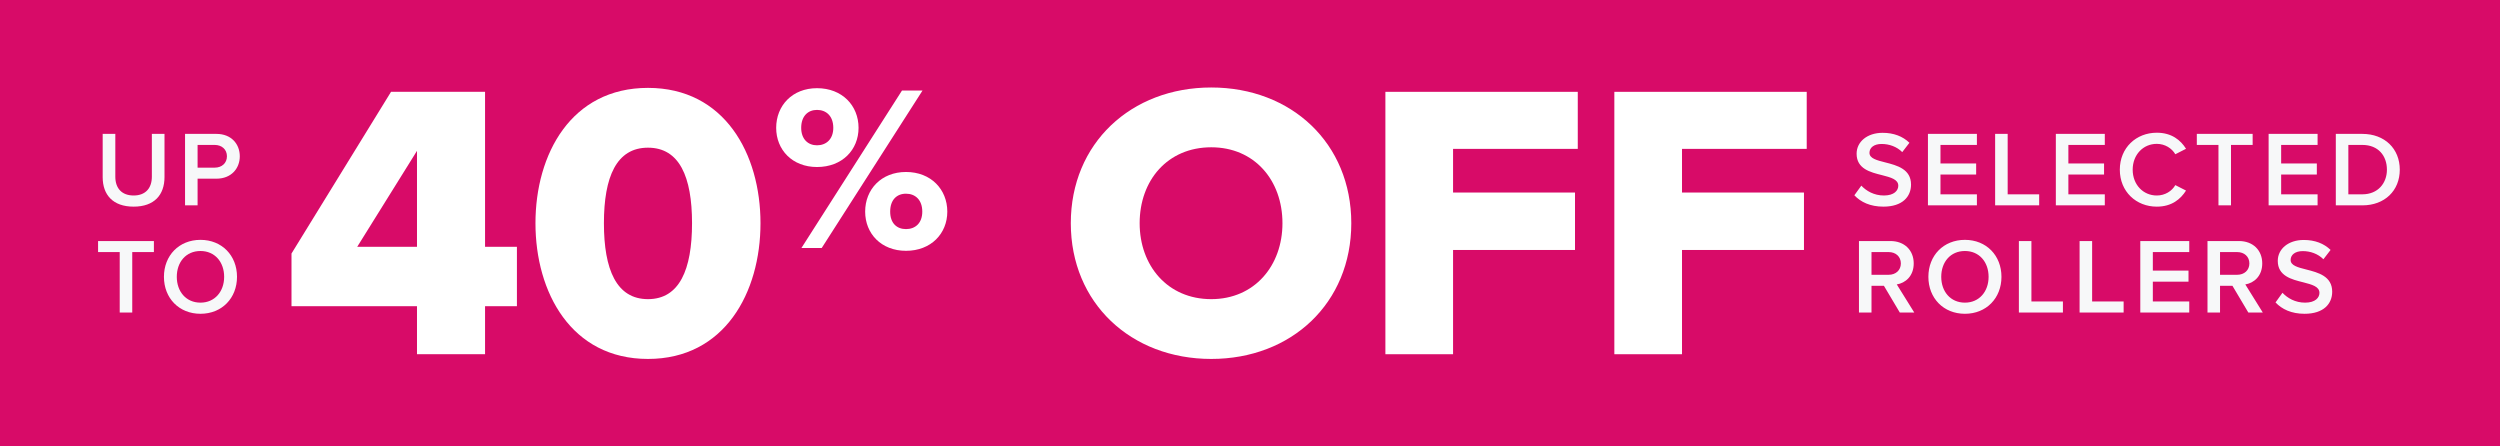 <svg width="280" height="50" viewBox="0 0 280 50" fill="none" xmlns="http://www.w3.org/2000/svg">
<rect width="280" height="50" fill="#D80B68"/>
<path d="M11.5 19.844V14.996H12.916V19.796C12.916 21.068 13.624 21.896 14.968 21.896C16.3 21.896 17.008 21.068 17.008 19.796V14.996H18.424V19.832C18.424 21.824 17.284 23.144 14.968 23.144C12.64 23.144 11.5 21.812 11.5 19.844ZM20.725 23V14.996H24.241C25.921 14.996 26.857 16.148 26.857 17.504C26.857 18.86 25.909 20.012 24.241 20.012H22.129V23H20.725ZM25.417 17.504C25.417 16.736 24.841 16.232 24.049 16.232H22.129V18.776H24.049C24.841 18.776 25.417 18.272 25.417 17.504ZM13.408 35V28.232H10.984V26.996H17.236V28.232H14.812V35H13.408ZM18.361 31.004C18.361 28.616 20.053 26.864 22.453 26.864C24.853 26.864 26.545 28.616 26.545 31.004C26.545 33.392 24.853 35.144 22.453 35.144C20.053 35.144 18.361 33.392 18.361 31.004ZM25.105 31.004C25.105 29.348 24.061 28.112 22.453 28.112C20.833 28.112 19.801 29.348 19.801 31.004C19.801 32.648 20.833 33.896 22.453 33.896C24.061 33.896 25.105 32.648 25.105 31.004Z" fill="#F7F8F9"/>
<path d="M180.807 39.673V10.285H202.352V16.674H188.385V21.564H202.044V27.997H188.385V39.673H180.807Z" fill="white"/>
<path d="M155.164 39.673V10.285H176.71V16.674H162.743V21.564H176.401V27.997H162.743V39.673H155.164Z" fill="white"/>
<path d="M119.93 25C119.93 16.056 126.671 9.799 135.66 9.799C144.648 9.799 151.345 16.056 151.345 25C151.345 33.944 144.648 40.201 135.66 40.201C126.671 40.201 119.93 33.944 119.93 25ZM143.635 25C143.635 20.197 140.507 16.496 135.66 16.496C130.769 16.496 127.641 20.197 127.641 25C127.641 29.759 130.769 33.504 135.66 33.504C140.507 33.504 143.635 29.759 143.635 25Z" fill="white"/>
<path d="M86.932 14.318C86.932 11.833 88.729 9.877 91.505 9.877C94.334 9.877 96.158 11.833 96.158 14.318C96.158 16.777 94.334 18.706 91.505 18.706C88.729 18.706 86.932 16.777 86.932 14.318ZM89.76 27.774L101.022 10.141H103.322L92.034 27.774H89.76ZM93.329 14.318C93.329 12.996 92.536 12.309 91.505 12.309C90.501 12.309 89.734 12.996 89.734 14.318C89.734 15.587 90.501 16.274 91.505 16.274C92.536 16.274 93.329 15.587 93.329 14.318ZM96.898 23.703C96.898 21.218 98.696 19.262 101.472 19.262C104.274 19.262 106.098 21.218 106.098 23.703C106.098 26.162 104.274 28.091 101.472 28.091C98.696 28.091 96.898 26.162 96.898 23.703ZM103.296 23.703C103.296 22.381 102.503 21.694 101.472 21.694C100.441 21.694 99.7 22.381 99.7 23.703C99.7 24.998 100.441 25.659 101.472 25.659C102.503 25.659 103.296 24.998 103.296 23.703Z" fill="white"/>
<path d="M59.972 25C59.972 17.245 63.982 9.843 72.573 9.843C81.165 9.843 85.175 17.245 85.175 25C85.175 32.755 81.165 40.201 72.573 40.201C63.982 40.201 59.972 32.755 59.972 25ZM77.508 25C77.508 19.801 76.098 16.54 72.573 16.54C69.049 16.54 67.639 19.801 67.639 25C67.639 30.199 69.049 33.504 72.573 33.504C76.098 33.504 77.508 30.199 77.508 25Z" fill="white"/>
<path d="M46.703 39.673V34.298H32.648V28.394L43.795 10.285H54.326V27.645H57.895V34.298H54.326V39.673H46.703ZM46.703 16.894L40.006 27.645H46.703V16.894Z" fill="white"/>
<path d="M207.688 21.872L208.468 20.792C209.02 21.38 209.884 21.896 211 21.896C212.152 21.896 212.608 21.332 212.608 20.804C212.608 20.084 211.756 19.868 210.784 19.616C209.476 19.292 207.94 18.908 207.94 17.216C207.94 15.896 209.104 14.876 210.856 14.876C212.104 14.876 213.112 15.272 213.856 15.992L213.052 17.036C212.428 16.412 211.576 16.124 210.736 16.124C209.908 16.124 209.38 16.52 209.38 17.12C209.38 17.744 210.196 17.948 211.144 18.188C212.464 18.524 214.036 18.932 214.036 20.672C214.036 22.004 213.1 23.144 210.94 23.144C209.464 23.144 208.396 22.628 207.688 21.872ZM215.929 23V14.996H221.413V16.232H217.333V18.308H221.329V19.544H217.333V21.764H221.413V23H215.929ZM223.455 23V14.996H224.859V21.764H228.387V23H223.455ZM230.254 23V14.996H235.738V16.232H231.658V18.308H235.654V19.544H231.658V21.764H235.738V23H230.254ZM241.56 23.144C239.256 23.144 237.42 21.464 237.42 19.004C237.42 16.544 239.256 14.864 241.56 14.864C243.24 14.864 244.236 15.704 244.836 16.664L243.636 17.276C243.252 16.616 242.484 16.112 241.56 16.112C240.036 16.112 238.86 17.324 238.86 19.004C238.86 20.684 240.036 21.896 241.56 21.896C242.484 21.896 243.252 21.404 243.636 20.732L244.836 21.344C244.224 22.304 243.24 23.144 241.56 23.144ZM248.468 23V16.232H246.044V14.996H252.296V16.232H249.872V23H248.468ZM254.085 23V14.996H259.569V16.232H255.489V18.308H259.485V19.544H255.489V21.764H259.569V23H254.085ZM261.611 23V14.996H264.587C267.083 14.996 268.775 16.652 268.775 19.004C268.775 21.356 267.083 23 264.587 23H261.611ZM263.015 21.764H264.587C266.327 21.764 267.335 20.516 267.335 19.004C267.335 17.456 266.375 16.232 264.587 16.232H263.015V21.764ZM212.776 35L211 32.012H209.608V35H208.204V26.996H211.72C213.304 26.996 214.336 28.028 214.336 29.504C214.336 30.932 213.4 31.7 212.44 31.856L214.396 35H212.776ZM212.896 29.504C212.896 28.736 212.32 28.232 211.528 28.232H209.608V30.776H211.528C212.32 30.776 212.896 30.272 212.896 29.504ZM215.979 31.004C215.979 28.616 217.671 26.864 220.071 26.864C222.471 26.864 224.163 28.616 224.163 31.004C224.163 33.392 222.471 35.144 220.071 35.144C217.671 35.144 215.979 33.392 215.979 31.004ZM222.723 31.004C222.723 29.348 221.679 28.112 220.071 28.112C218.451 28.112 217.419 29.348 217.419 31.004C217.419 32.648 218.451 33.896 220.071 33.896C221.679 33.896 222.723 32.648 222.723 31.004ZM226.115 35V26.996H227.519V33.764H231.047V35H226.115ZM232.914 35V26.996H234.318V33.764H237.846V35H232.914ZM239.713 35V26.996H245.197V28.232H241.117V30.308H245.113V31.544H241.117V33.764H245.197V35H239.713ZM251.811 35L250.035 32.012H248.643V35H247.239V26.996H250.755C252.339 26.996 253.371 28.028 253.371 29.504C253.371 30.932 252.435 31.7 251.475 31.856L253.431 35H251.811ZM251.931 29.504C251.931 28.736 251.355 28.232 250.563 28.232H248.643V30.776H250.563C251.355 30.776 251.931 30.272 251.931 29.504ZM254.858 33.872L255.638 32.792C256.19 33.38 257.054 33.896 258.17 33.896C259.322 33.896 259.778 33.332 259.778 32.804C259.778 32.084 258.926 31.868 257.954 31.616C256.646 31.292 255.11 30.908 255.11 29.216C255.11 27.896 256.274 26.876 258.026 26.876C259.274 26.876 260.282 27.272 261.026 27.992L260.222 29.036C259.598 28.412 258.746 28.124 257.906 28.124C257.078 28.124 256.55 28.52 256.55 29.12C256.55 29.744 257.366 29.948 258.314 30.188C259.634 30.524 261.206 30.932 261.206 32.672C261.206 34.004 260.27 35.144 258.11 35.144C256.634 35.144 255.566 34.628 254.858 33.872Z" fill="#F7F8F9"/>
</svg>
